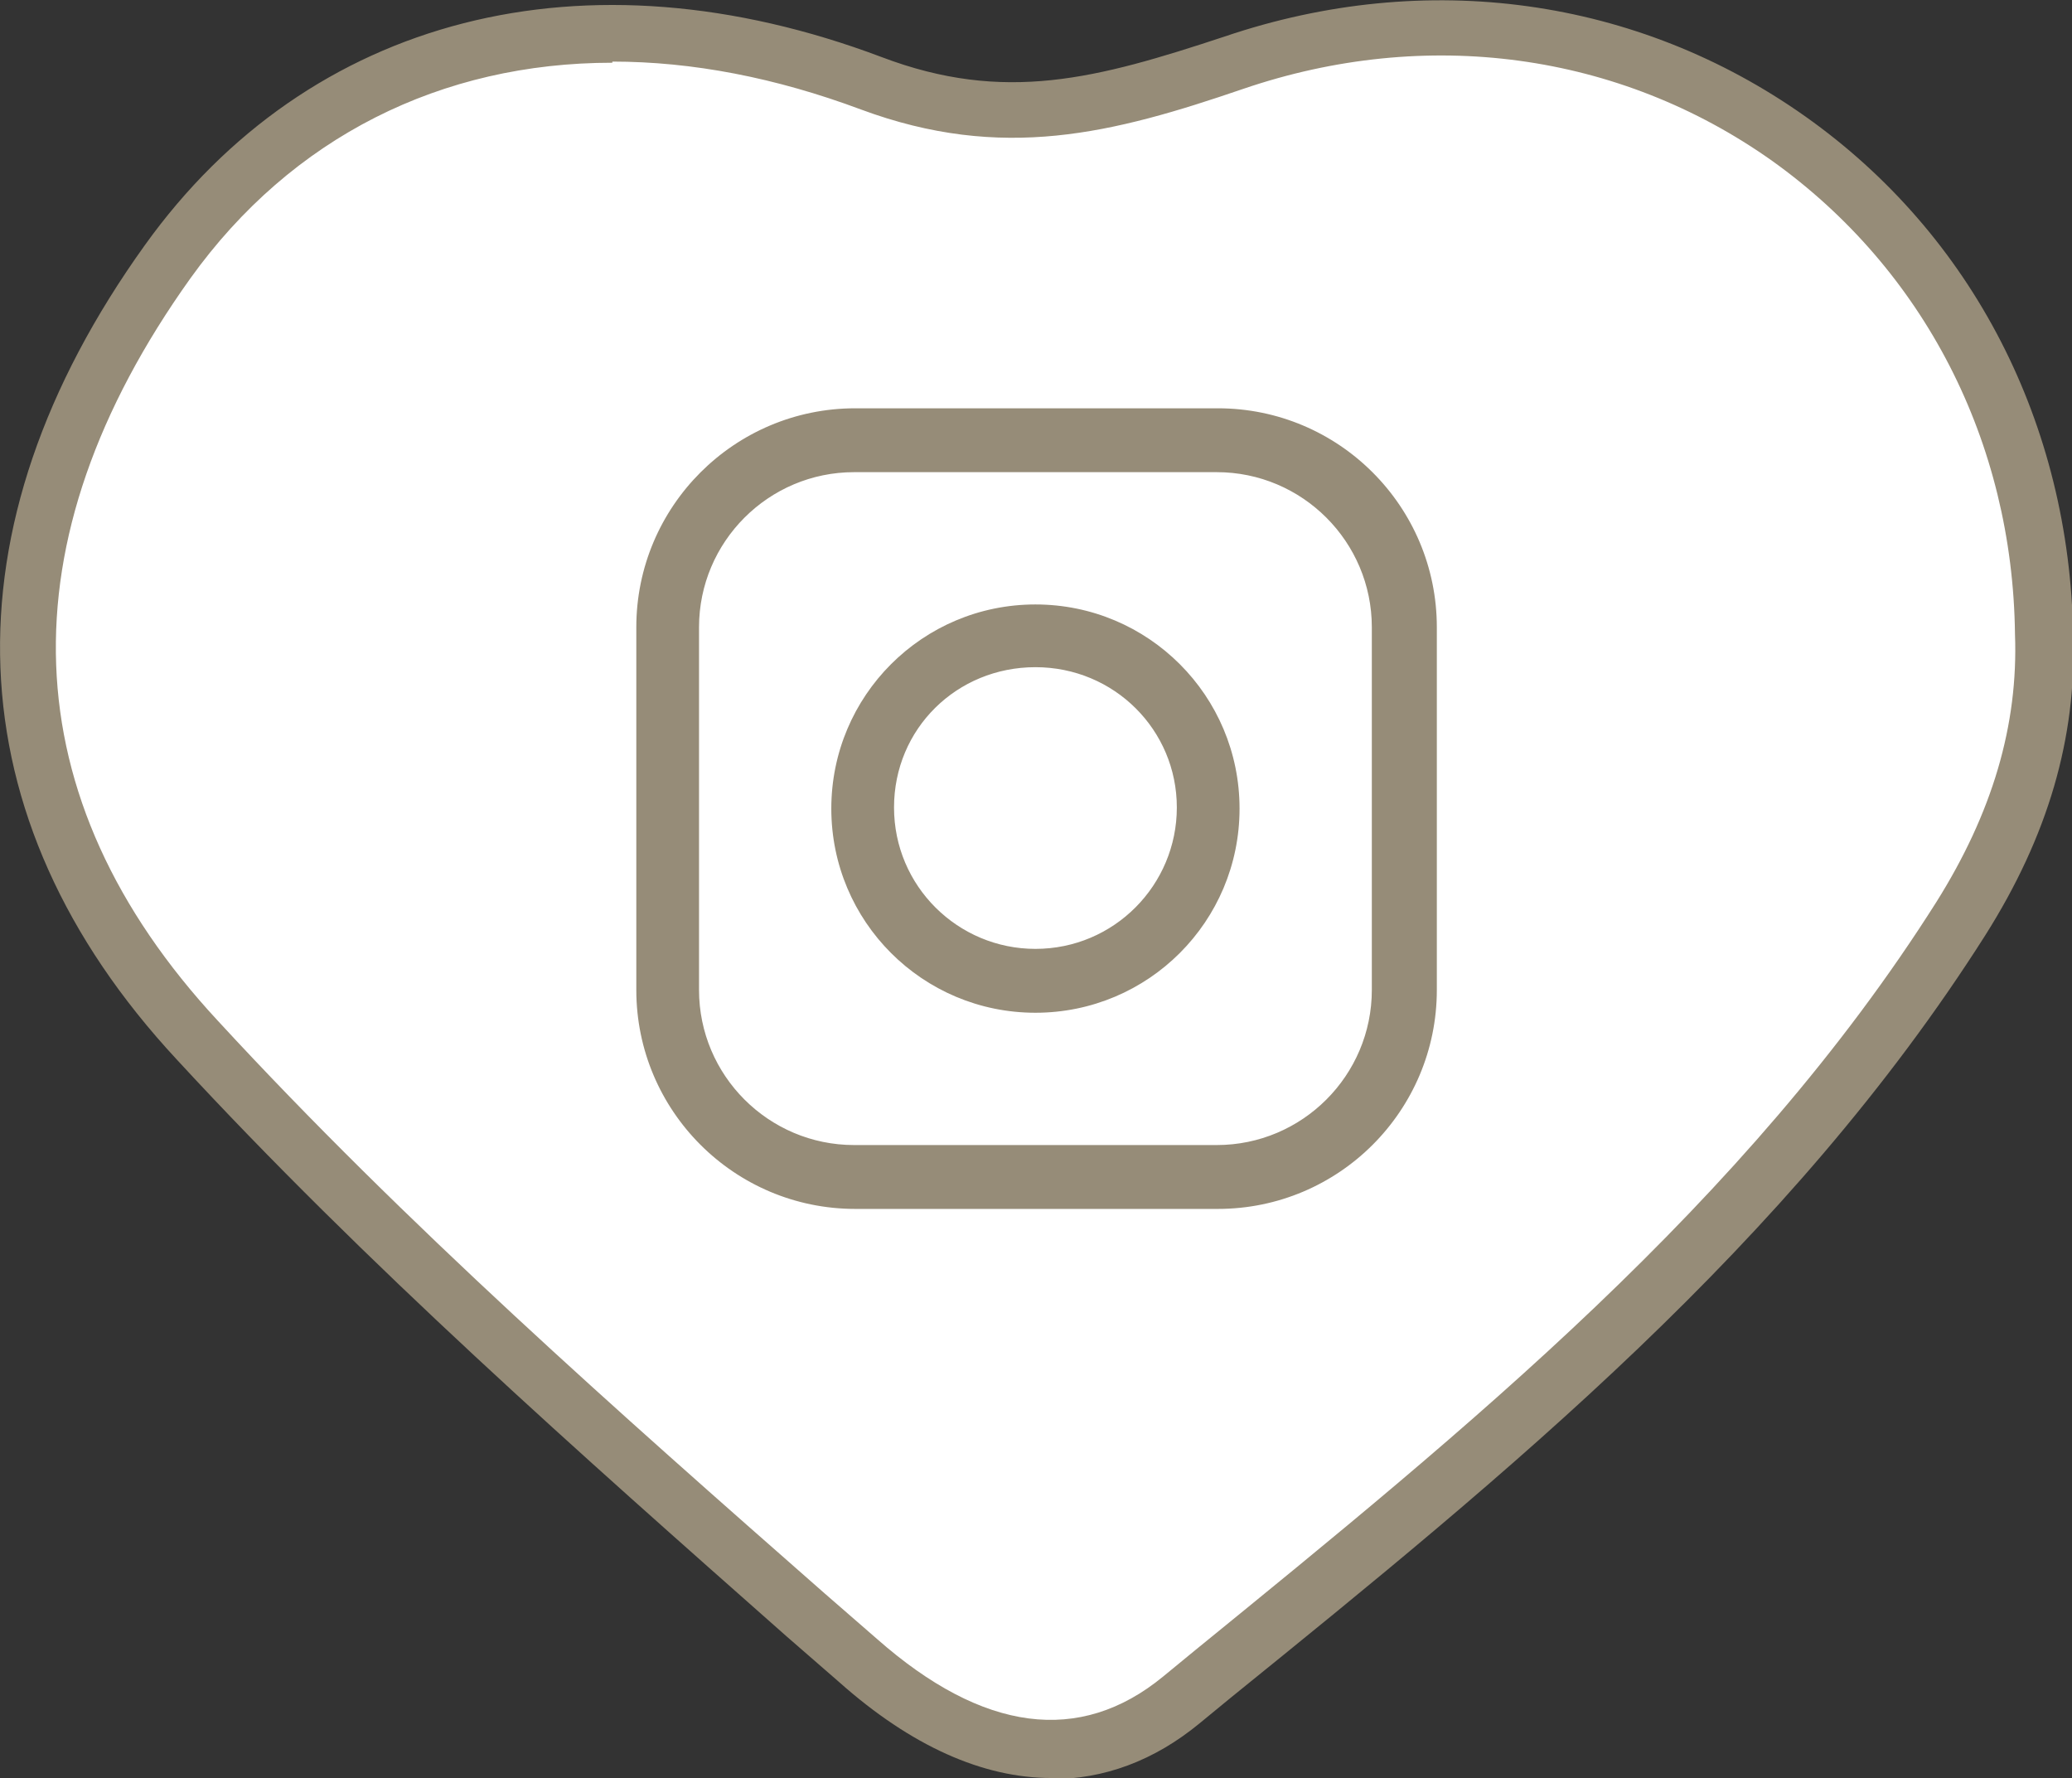 <svg xmlns="http://www.w3.org/2000/svg" xmlns:i="http://ns.adobe.com/AdobeIllustrator/10.0/" id="Ebene_1" data-name="Ebene 1" viewBox="0 0 181.7 155.9"><rect x="0" y="0" width="181.7" height="155.9" fill="#333333" stroke="none"/><defs><style>      .cls-1 {        fill: #968c78;      }      .cls-1, .cls-2 {        stroke-width: 0px;      }      .cls-2 {        fill: #fff;      }    </style></defs><path class="cls-2" d="M179.2,55.7c.3,9.1-2.5,17.3-7.3,24.9-17.6,27.8-43.2,48-68.3,68.5-10,8.1-20.4,3.6-28.4-3.4-19.9-17.5-40-35-57.9-54.4C-2.2,70.1-1.9,46.1,14.7,23,28,4.4,50.8-2.3,76.4,7.4c11.8,4.5,21,1.8,31.8-1.8,35.6-12,70.6,13.1,71.1,50.2"></path><path class="cls-1" d="M53.7,5.5c-15,0-28.1,6.5-37,18.9C.2,47.5,1,70,19.1,89.5c16.4,17.8,35.1,34.3,53.2,50.2l4.6,4c9.3,8.2,17.8,9.3,25.1,3.3l2.8-2.3c23.7-19.3,48.3-39.2,65-65.6,4.9-7.8,7.2-15.5,6.9-23.5,0,0,0,0,0,0-.2-16.9-8-32-21.3-41.5-13.4-9.5-30.3-11.8-46.4-6.3-11.4,3.9-21.1,6.4-33.5,1.8-7.5-2.8-14.8-4.2-21.8-4.2M92.2,155.9c-6,0-12.3-2.8-18.6-8.4l-4.6-4c-18.1-16-36.9-32.6-53.5-50.6C-4.2,71.7-5.1,46.3,12.7,21.5,27.1,1.4,51.3-4.8,77.3,5c10.8,4.1,18.9,1.9,30.1-1.8,17.7-6,36.2-3.4,50.9,7,14.7,10.4,23.2,27,23.5,45.5.3,9-2.2,17.6-7.7,26.3-17.2,27.1-42,47.3-66.1,66.8l-2.8,2.3c-4,3.3-8.4,4.9-13,4.9"></path><path class="cls-1" d="M106.7,35.4h-31.8c-10.8,0-19.6,8.8-19.6,19.6v31.8c0,10.8,8.8,19.6,19.6,19.6h31.8c10.8,0,19.6-8.8,19.6-19.6v-31.8c0-10.8-8.8-19.6-19.6-19.6M120,86.7c0,7.3-6,13.3-13.3,13.3h-31.8c-7.3,0-13.3-6-13.3-13.3v-31.8c0-7.3,6-13.3,13.3-13.3h31.8c7.3,0,13.3,5.9,13.3,13.3v31.8Z"></path><path class="cls-2" d="M75,42.1c-7.1,0-12.9,5.8-12.9,12.9v31.8c0,7.1,5.8,12.9,12.9,12.9h31.8c7.1,0,12.9-5.8,12.9-12.9v-31.8c0-7.1-5.8-12.9-12.9-12.9h-31.8ZM106.7,100.4h-31.8c-7.5,0-13.6-6.1-13.6-13.6v-31.8c0-7.5,6.1-13.6,13.6-13.6h31.8c7.5,0,13.6,6.1,13.6,13.6v31.8c0,7.5-6.1,13.6-13.6,13.6M75,35.8c-10.6,0-19.2,8.6-19.2,19.2v31.8c0,10.6,8.6,19.2,19.2,19.2h31.8c10.6,0,19.2-8.6,19.2-19.2v-31.8c0-10.6-8.6-19.2-19.2-19.2h-31.8ZM106.7,106.7h-31.8c-11,0-19.9-8.9-19.9-19.9v-31.8c0-11,8.9-19.9,19.9-19.9h31.8c11,0,19.9,8.9,19.9,19.9v31.8c0,11-8.9,19.9-19.9,19.9"></path><path class="cls-1" d="M90.8,52.6c-10.1,0-18.3,8.2-18.3,18.3s8.2,18.3,18.3,18.3,18.3-8.2,18.3-18.3-8.2-18.3-18.3-18.3M90.8,82.8c-6.6,0-12-5.4-12-12s5.4-12,12-12,12,5.4,12,12-5.4,12-12,12"></path><path class="cls-2" d="M90.8,59.3c-6.4,0-11.6,5.2-11.6,11.6s5.2,11.6,11.6,11.6,11.6-5.2,11.6-11.6-5.2-11.6-11.6-11.6M90.8,83.2c-6.8,0-12.4-5.5-12.4-12.4s5.5-12.3,12.4-12.3,12.4,5.5,12.4,12.3-5.5,12.4-12.4,12.4M90.8,53c-9.9,0-17.9,8-17.9,17.9s8,17.9,17.9,17.9,17.9-8,17.9-17.9-8-17.9-17.9-17.9M90.8,89.5c-10.3,0-18.6-8.4-18.6-18.6s8.4-18.6,18.6-18.6,18.6,8.4,18.6,18.6-8.4,18.6-18.6,18.6"></path></svg>
